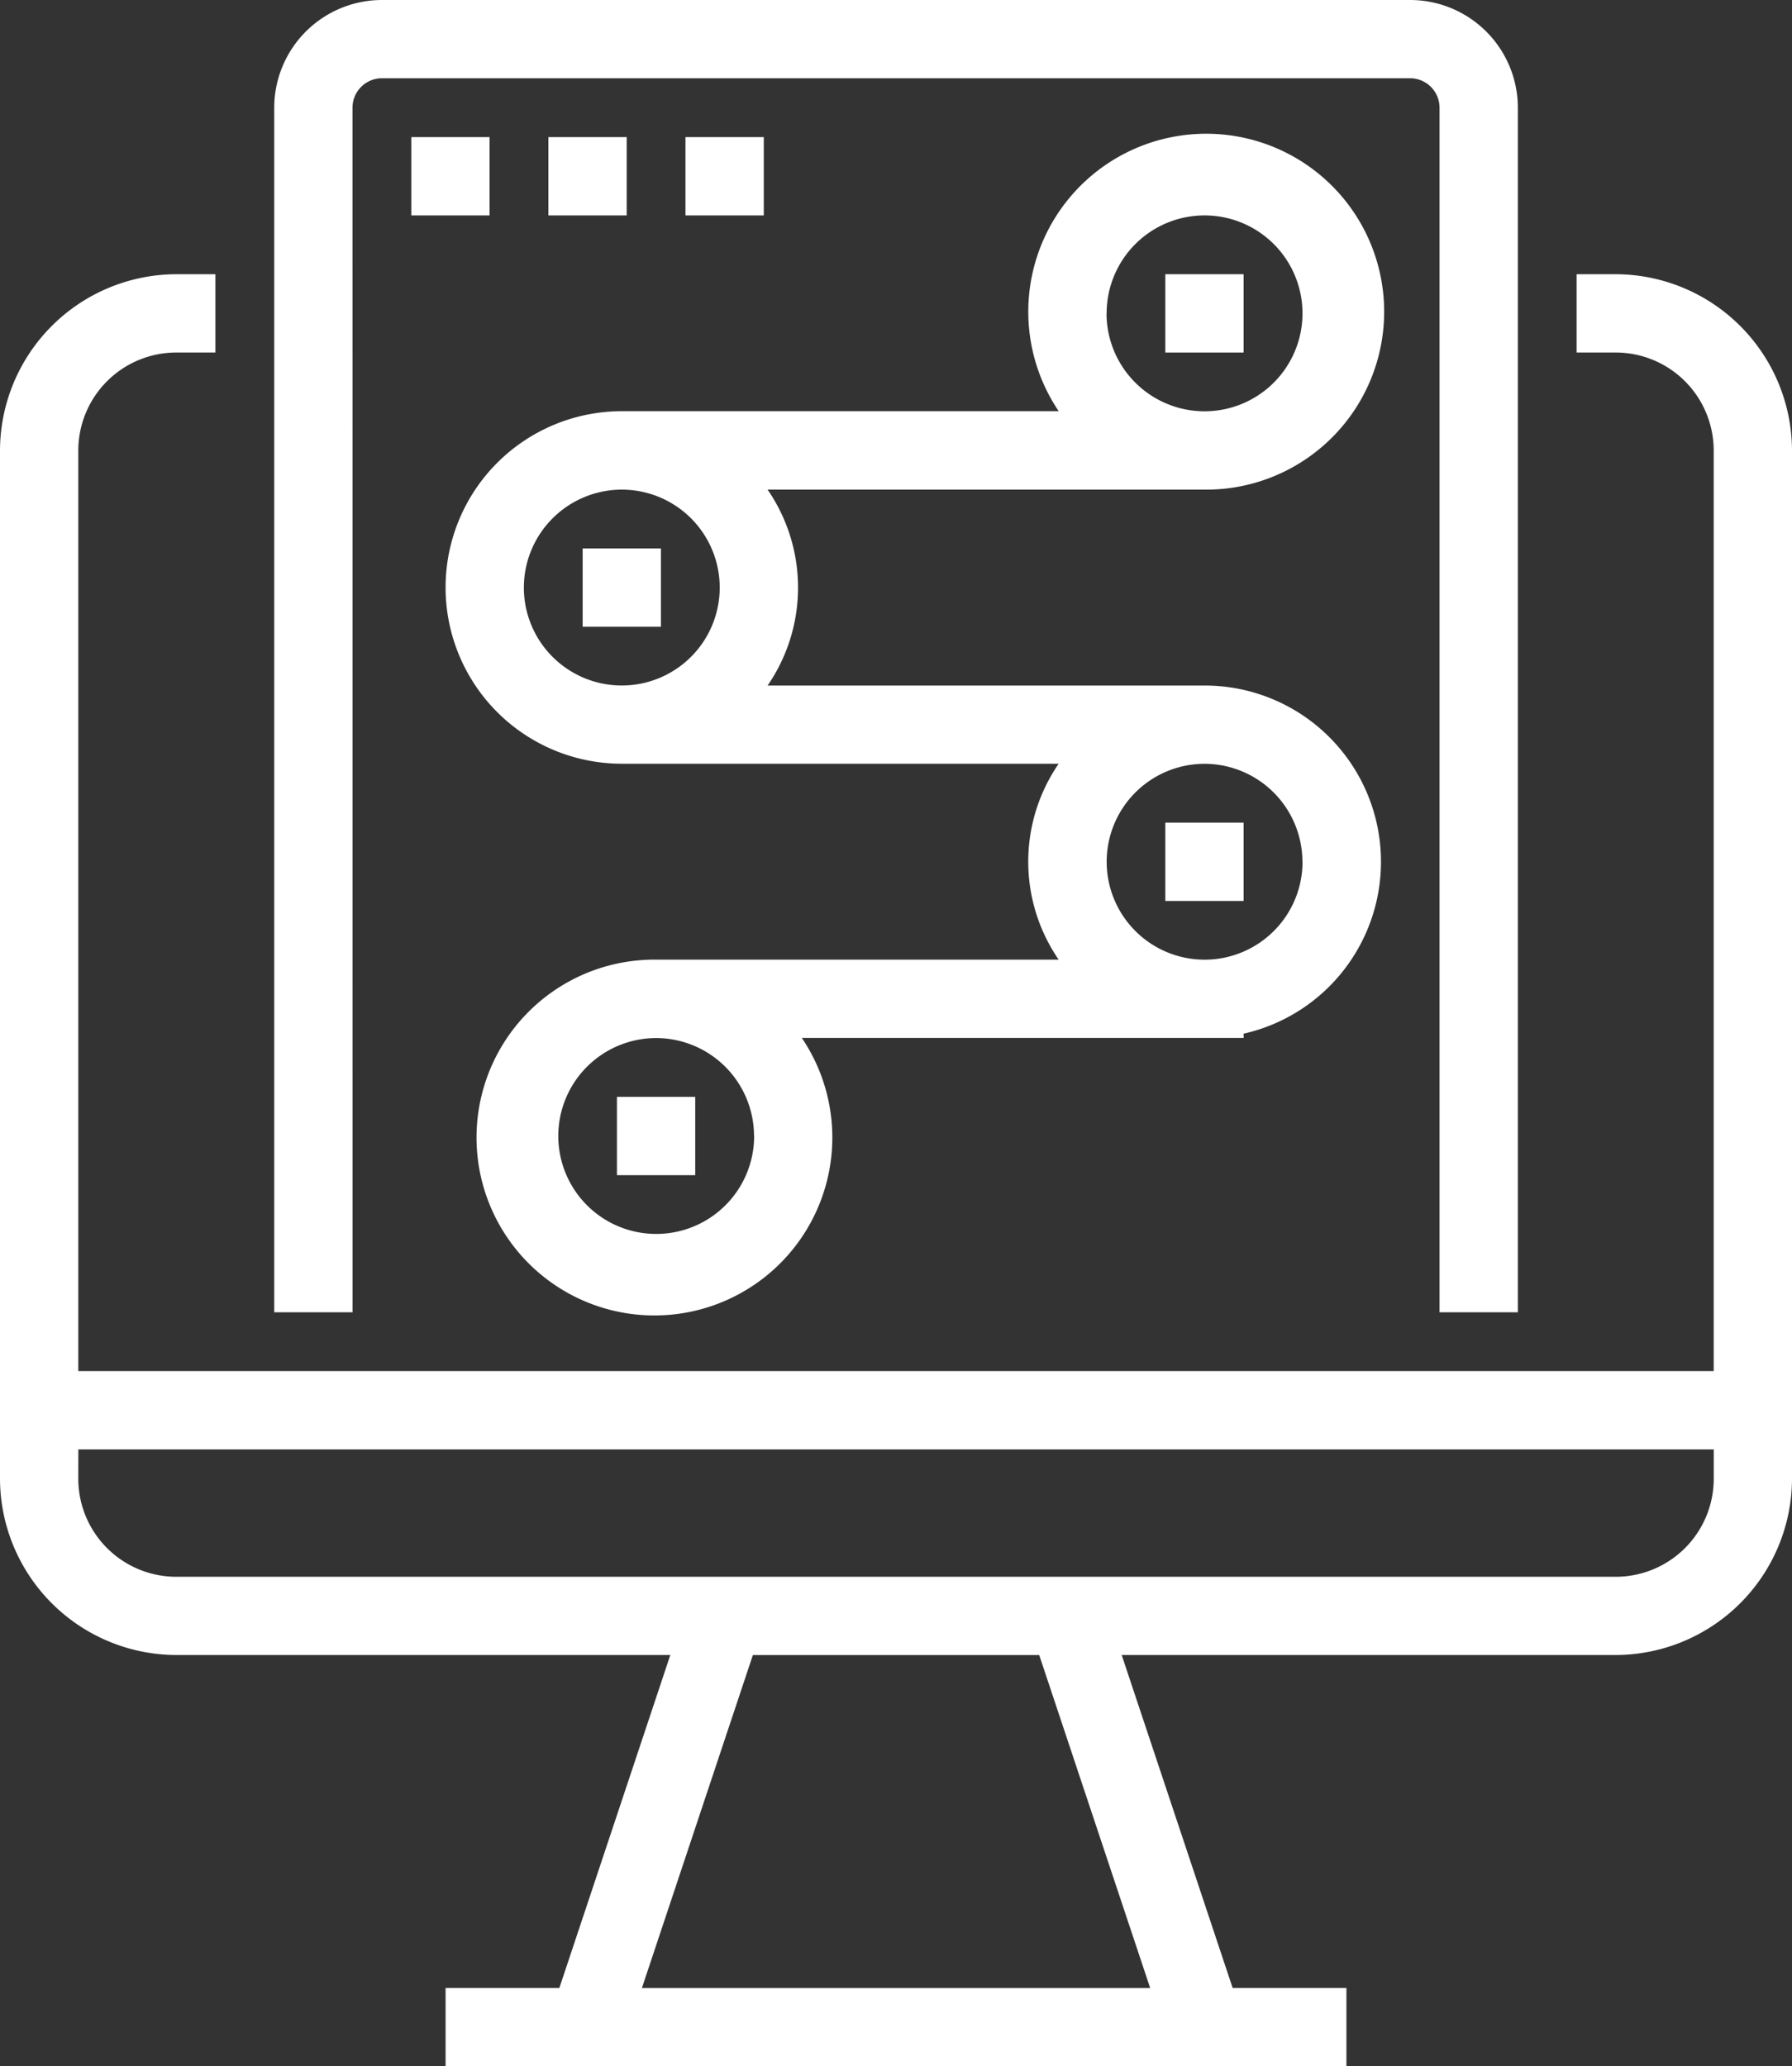 <?xml version="1.0" encoding="UTF-8"?> <svg xmlns="http://www.w3.org/2000/svg" id="Group_24" data-name="Group 24" width="45.017" height="51.904" viewBox="0 0 45.017 51.904"><rect x="0" y="0" width="45.017" height="51.904" fill="#333333" stroke="none"/><g id="Group_17" data-name="Group 17" transform="translate(0 0)"><path id="Path_63" data-name="Path 63" d="M485.684,72.173H484.7V74.14h.984a2.463,2.463,0,0,1,2.46,2.46V99.725H447.061V76.6a2.463,2.463,0,0,1,2.46-2.46h.984V72.173h-.984a4.44,4.44,0,0,0-4.427,4.427v25.83a4.44,4.44,0,0,0,4.427,4.427h12.412l-2.788,8.365h-2.858v1.967h22.631v-1.967H476.06l-2.788-8.365h12.412a4.44,4.44,0,0,0,4.427-4.427V76.6A4.44,4.44,0,0,0,485.684,72.173Zm-24.465,43.05,2.788-8.365H471.2l2.788,8.365Zm-14.157-13.531h41.083v.739a2.463,2.463,0,0,1-2.46,2.461H449.521a2.463,2.463,0,0,1-2.46-2.461Z" transform="translate(-445.094 -65.285)" fill="#fff"></path><path id="Path_64" data-name="Path 64" d="M475.18,46.76a.74.74,0,0,1,.739-.739h25.83a.74.74,0,0,1,.739.739V77.018h1.967V46.76a2.708,2.708,0,0,0-2.705-2.705h-25.83a2.708,2.708,0,0,0-2.706,2.705V77.018h1.967Z" transform="translate(-466.325 -44.055)" fill="#fff"></path><path id="Path_65" data-name="Path 65" d="M510.835,80.636a4.427,4.427,0,0,0-.979-8.745H498.877a4.341,4.341,0,0,0,0-4.921h10.974A4.47,4.47,0,1,0,506.19,65H495.215a4.427,4.427,0,1,0,0,8.855h10.974a4.342,4.342,0,0,0,0,4.921H496.075a4.469,4.469,0,1,0,3.662,1.967h11.1ZM495.215,66.97a2.46,2.46,0,1,1-2.461,2.46A2.463,2.463,0,0,1,495.215,66.97Zm17.1,9.348a2.46,2.46,0,1,1-2.461-2.461A2.463,2.463,0,0,1,512.312,76.318Zm-4.921-13.776a2.46,2.46,0,1,1,2.46,2.46A2.463,2.463,0,0,1,507.391,62.542Zm-8.855,20.664a2.46,2.46,0,1,1-2.461-2.46A2.463,2.463,0,0,1,498.536,83.206Z" transform="translate(-479.594 -54.671)" fill="#fff"></path><rect id="Rectangle_15" data-name="Rectangle 15" width="1.967" height="1.967" transform="translate(29.274 6.888)" fill="#fff"></rect><rect id="Rectangle_16" data-name="Rectangle 16" width="1.967" height="1.967" transform="translate(14.637 13.776)" fill="#fff"></rect><rect id="Rectangle_17" data-name="Rectangle 17" width="1.967" height="1.967" transform="translate(29.274 20.664)" fill="#fff"></rect><rect id="Rectangle_18" data-name="Rectangle 18" width="1.967" height="1.967" transform="translate(15.498 27.552)" fill="#fff"></rect><rect id="Rectangle_19" data-name="Rectangle 19" width="1.967" height="1.967" transform="translate(10.332 3.444)" fill="#fff"></rect><rect id="Rectangle_20" data-name="Rectangle 20" width="1.967" height="1.967" transform="translate(13.776 3.444)" fill="#fff"></rect><rect id="Rectangle_21" data-name="Rectangle 21" width="1.967" height="1.967" transform="translate(17.22 3.444)" fill="#fff"></rect></g></svg> 